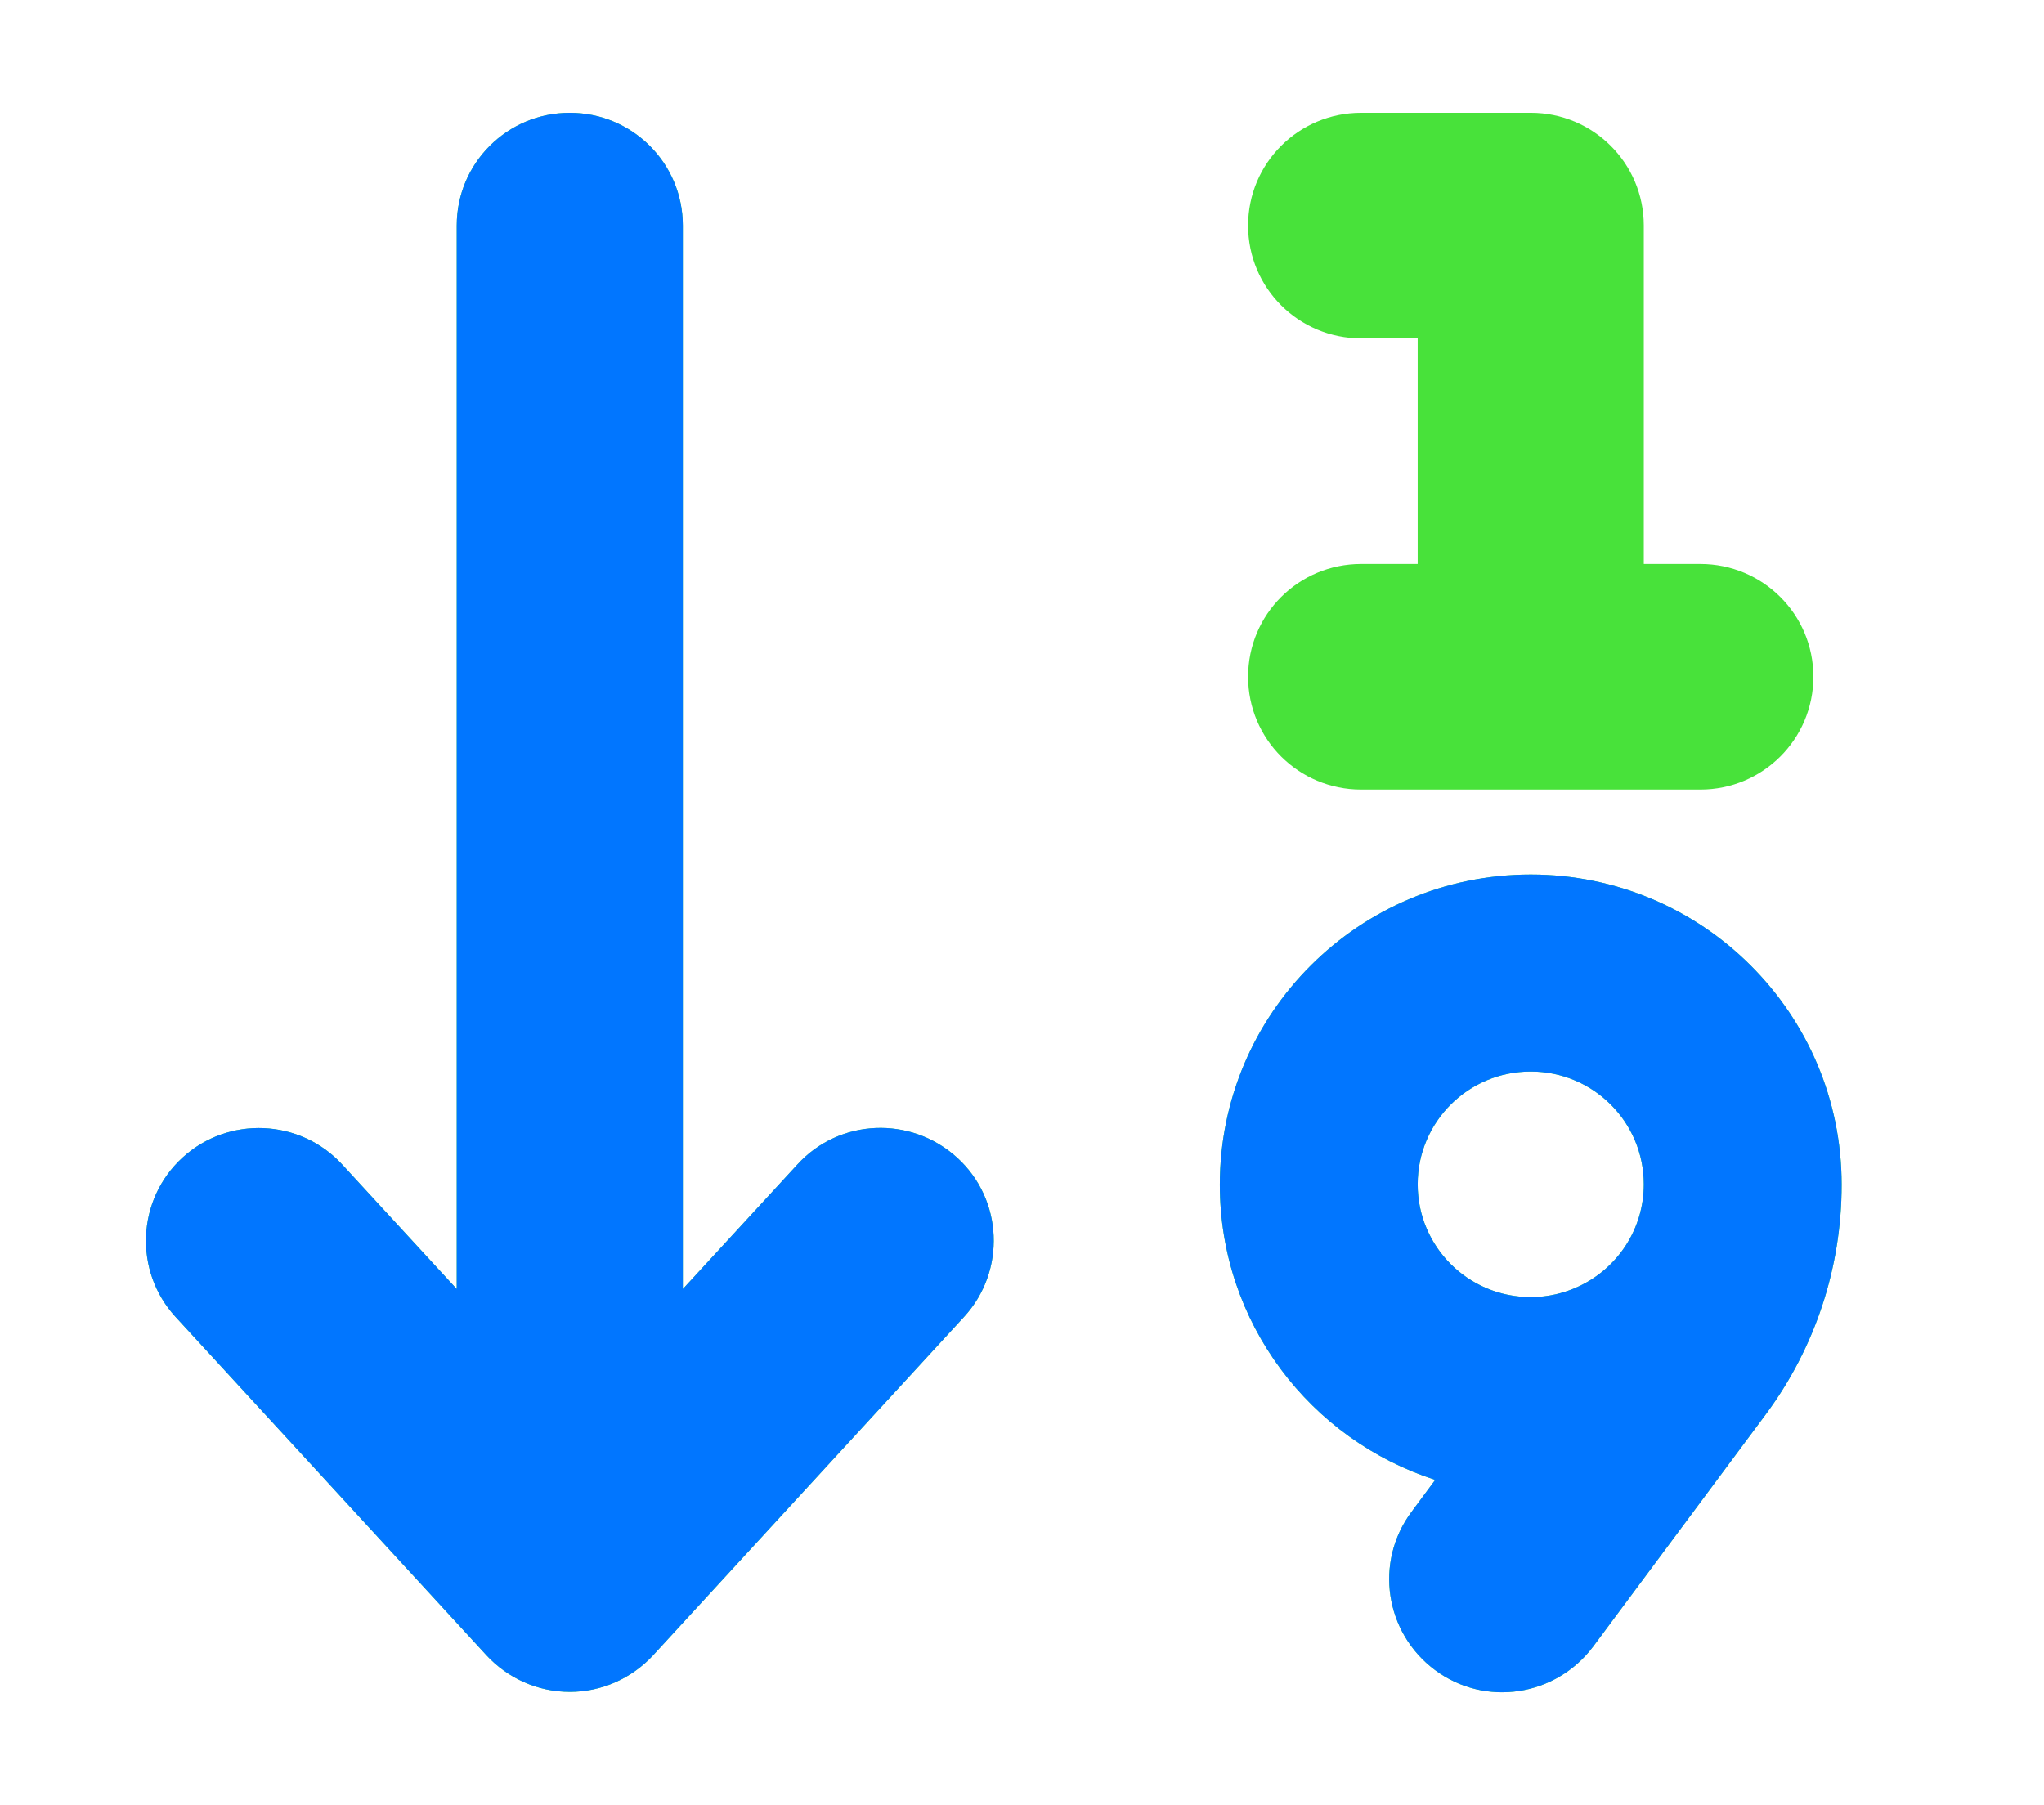 <?xml version="1.0" encoding="UTF-8"?> <svg xmlns="http://www.w3.org/2000/svg" width="171" height="151" viewBox="0 0 171 151" fill="none"> <path d="M104.416 18.875C104.416 24.095 108.642 28.312 113.874 28.312H118.603V47.188H113.874C108.642 47.188 104.416 51.405 104.416 56.625C104.416 61.845 108.642 66.062 113.874 66.062H142.248C147.479 66.062 151.706 61.845 151.706 56.625C151.706 51.405 147.479 47.188 142.248 47.188H137.519V18.875C137.519 13.655 133.292 9.438 128.061 9.438H113.874C108.642 9.438 104.416 13.655 104.416 18.875ZM47.668 141.562C50.328 141.562 52.84 140.442 54.643 138.495L80.653 110.183C84.17 106.349 83.933 100.362 80.062 96.852C76.19 93.343 70.219 93.579 66.702 97.442L57.126 107.853V18.875C57.126 13.655 52.9 9.438 47.668 9.438C42.437 9.438 38.21 13.655 38.21 18.875V107.853L28.634 97.442C25.117 93.608 19.117 93.343 15.275 96.852C11.432 100.362 11.166 106.349 14.683 110.183L40.693 138.495C42.496 140.442 45.008 141.562 47.668 141.562ZM132.11 107.617C130.869 108.207 129.509 108.531 128.061 108.531C122.829 108.531 118.603 104.314 118.603 99.094C118.603 93.874 122.829 89.656 128.061 89.656C133.292 89.656 137.519 93.874 137.519 99.094C137.519 102.869 135.302 106.113 132.11 107.617ZM120.081 123.808L118.071 126.521C114.967 130.709 115.854 136.608 120.051 139.734C124.248 142.86 130.159 141.946 133.292 137.758L147.716 118.352C151.853 112.778 154.07 106.054 154.07 99.123C154.07 84.79 142.425 73.17 128.061 73.17C113.697 73.17 102.051 84.79 102.051 99.123C102.051 110.684 109.618 120.476 120.11 123.838L120.081 123.808Z" fill="#48E23A"></path> <path d="M47.668 141.562C50.328 141.562 52.84 140.442 54.643 138.495L80.653 110.183C84.17 106.349 83.933 100.362 80.062 96.852C76.19 93.343 70.219 93.579 66.702 97.442L57.126 107.853V18.875C57.126 13.655 52.9 9.438 47.668 9.438C42.437 9.438 38.21 13.655 38.21 18.875V107.853L28.634 97.442C25.117 93.608 19.117 93.343 15.275 96.852C11.432 100.362 11.166 106.349 14.683 110.183L40.693 138.495C42.496 140.442 45.008 141.562 47.668 141.562ZM132.11 107.617C130.869 108.207 129.509 108.531 128.061 108.531C122.829 108.531 118.603 104.314 118.603 99.094C118.603 93.874 122.829 89.656 128.061 89.656C133.292 89.656 137.519 93.874 137.519 99.094C137.519 102.869 135.302 106.113 132.11 107.617ZM120.081 123.808L118.071 126.521C114.967 130.709 115.854 136.608 120.051 139.734C124.248 142.86 130.159 141.946 133.292 137.758L147.716 118.352C151.853 112.778 154.07 106.054 154.07 99.123C154.07 84.79 142.425 73.17 128.061 73.17C113.697 73.17 102.051 84.79 102.051 99.123C102.051 110.684 109.618 120.476 120.11 123.838L120.081 123.808Z" fill="#0176FF"></path> </svg> 